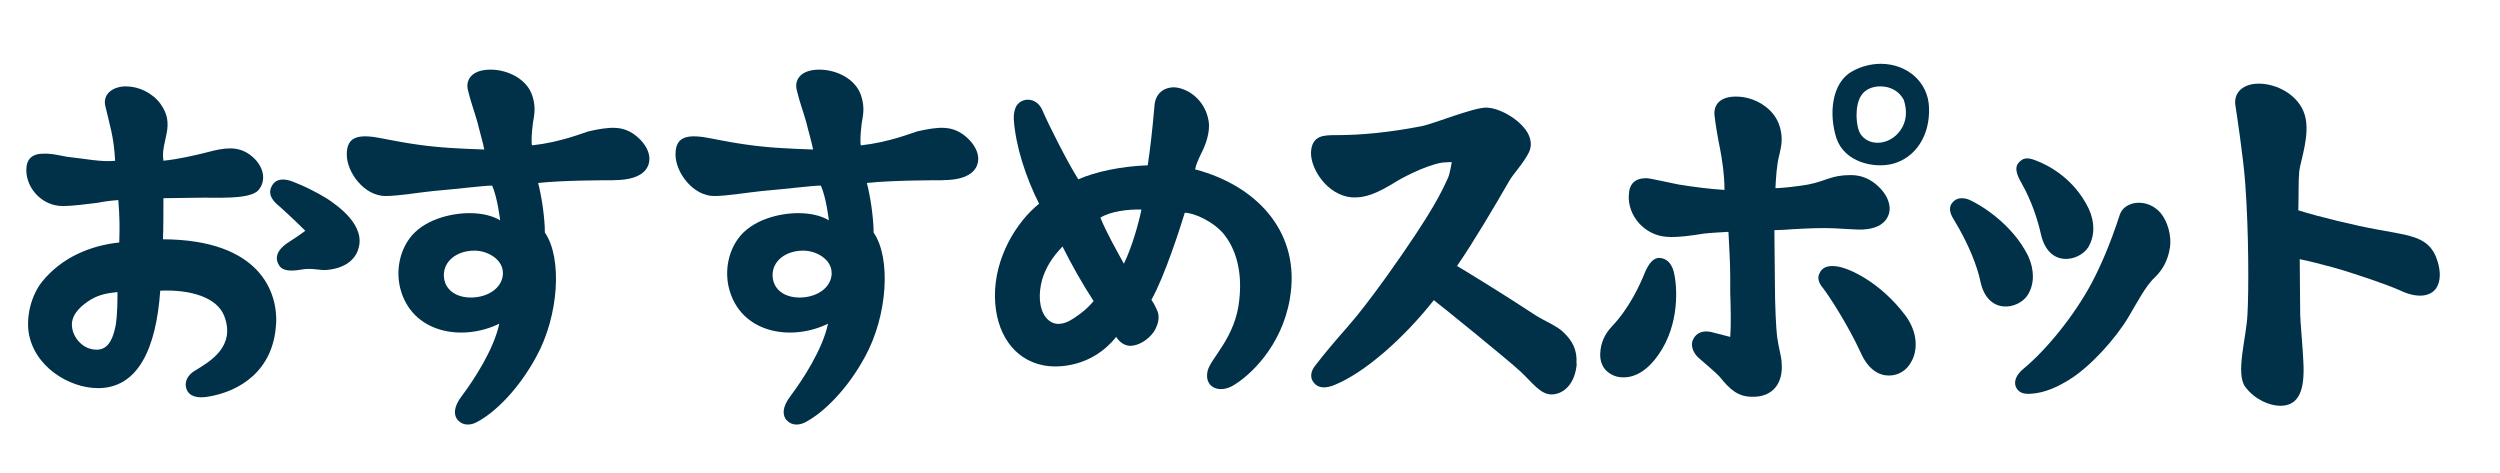<?xml version="1.0" encoding="UTF-8"?><svg id="_レイヤー_2" xmlns="http://www.w3.org/2000/svg" viewBox="0 0 266.02 50.36"><defs><style>.cls-1{fill:none;}.cls-2{fill:#003149;}</style></defs><g id="_レイヤー_1-2"><rect class="cls-1" width="266.02" height="50.36"/><path class="cls-2" d="M29.38,34.39c-.24,5.09-3.93,7.29-7.25,7.82-1.1.19-2.02,0-2.3-.86-.24-.72.14-1.49,1.01-1.97,1.49-.91,4.27-2.5,3.02-5.76-.77-1.97-3.55-2.83-6.81-2.69-.43,6.14-2.35,10.37-6.62,10.37-3.07,0-6.86-2.3-7.39-6-.24-1.82.34-3.94,1.44-5.33,2.11-2.59,5.13-3.84,8.21-4.17.05-1.68.05-2.59-.1-4.51-.72.05-1.49.14-2.21.29-1.25.14-2.5.34-3.74.34-2.06,0-3.84-1.78-3.84-3.84,0-1.15.62-1.73,1.82-1.73,1.01-.05,2.3.34,2.88.38,1.44.14,3.26.53,4.75.38-.14-2.64-.58-3.79-1.06-5.9-.24-1.25.86-2.02,2.21-2.02s2.78.67,3.65,1.82c1.73,2.35,0,3.98.34,6.09,1.49-.14,3.41-.58,4.7-.91,1.78-.48,3.17-.67,4.46.24,1.58,1.15,1.82,2.78.96,3.79-.91,1.06-4.56.77-6.57.82,0,0-3.36.05-3.55.05,0,.53,0,3.55-.05,4.37,10.37.05,12.19,5.66,12.05,8.93ZM12.49,31.08c-.96.1-1.87.24-2.78.77-.96.58-2.06,1.49-2.06,2.69s.96,2.35,2.02,2.59c1.58.38,2.26-.62,2.64-2.5.19-1.25.19-2.64.19-3.55ZM38.11,26.57c-.43,1.25-1.63,2.02-3.41,2.16-.67.05-1.54-.24-2.59-.05-1.1.19-2.02.19-2.4-.43-.72-1.1.24-2.02,1.1-2.54.67-.43,1.1-.72,1.68-1.15,0,0-1.34-1.34-2.74-2.59-.48-.38-1.34-1.15-.86-2.11.43-.91,1.39-.91,2.4-.48,1.1.43,2.3,1.01,3.55,1.78,1.06.72,4.17,2.83,3.26,5.42Z"/><path class="cls-2" d="M65.32,19.18c-1.01,0-5.37,0-8.06.29.34,1.25.72,3.65.72,5.28,1.87,2.69,1.49,8.83-.91,13.2-1.92,3.55-4.41,5.9-6.14,6.86-.77.48-1.63.53-2.21-.1-.43-.48-.53-1.34.43-2.59,1.34-1.78,3.41-4.99,3.98-7.68-3.89,1.92-9.36,1.06-10.56-3.84-.43-1.82-.05-3.79,1.01-5.23,1.44-1.97,4.32-2.69,6.38-2.69,1.34,0,2.5.29,3.26.77,0,0-.29-2.5-.86-3.7-.91,0-3.46.34-6.29.58-1.39.14-3.74.53-5.04.53-2.26,0-4.13-2.5-4.13-4.42s1.2-2.25,3.93-1.68c.29.05,2.93.62,5.57.86,1.82.19,5.09.29,5.13.29-.14-.77-.48-1.87-.72-2.88-.38-1.34-.67-2.01-1.01-3.41-.29-1.06.34-2.21,2.4-2.21,1.78,0,3.89.96,4.46,2.83.38,1.2.19,2.02.05,2.83-.14,1.15-.19,1.97-.1,2.4,3.07-.34,5.47-1.34,6-1.49,2.35-.53,3.6-.58,4.9.34.91.67,1.49,1.54,1.58,2.35.1.96-.38,2.5-3.79,2.5ZM53.51,29.02c0-1.39-1.58-2.35-3.02-2.35-1.87,0-3.26,1.1-3.26,2.59s1.2,2.4,2.88,2.4c1.78,0,3.41-1.01,3.41-2.64Z"/><path class="cls-2" d="M100.3,19.18c-1.01,0-5.37,0-8.06.29.34,1.25.72,3.65.72,5.28,1.87,2.69,1.49,8.83-.91,13.2-1.92,3.55-4.42,5.9-6.14,6.86-.77.48-1.63.53-2.21-.1-.43-.48-.53-1.34.43-2.59,1.34-1.78,3.41-4.99,3.98-7.68-3.89,1.92-9.36,1.06-10.56-3.84-.43-1.82-.05-3.79,1.01-5.23,1.44-1.97,4.32-2.69,6.38-2.69,1.34,0,2.5.29,3.26.77,0,0-.29-2.5-.86-3.7-.91,0-3.46.34-6.29.58-1.39.14-3.74.53-5.04.53-2.26,0-4.13-2.5-4.13-4.42s1.2-2.25,3.94-1.68c.29.05,2.93.62,5.57.86,1.82.19,5.09.29,5.13.29-.14-.77-.48-1.87-.72-2.88-.38-1.34-.67-2.01-1.01-3.41-.29-1.06.34-2.21,2.4-2.21,1.78,0,3.89.96,4.46,2.83.38,1.2.19,2.02.05,2.83-.14,1.15-.19,1.97-.1,2.4,3.07-.34,5.47-1.34,6-1.49,2.35-.53,3.6-.58,4.9.34.91.67,1.49,1.54,1.58,2.35.1.96-.38,2.5-3.79,2.5ZM88.49,29.02c0-1.39-1.58-2.35-3.02-2.35-1.87,0-3.26,1.1-3.26,2.59s1.2,2.4,2.88,2.4c1.78,0,3.41-1.01,3.41-2.64Z"/><path class="cls-2" d="M137.25,31.8c-.86,5.04-4.27,8.25-6.19,9.31-.96.48-1.78.34-2.26-.14-.38-.43-.43-.96-.29-1.54.34-1.34,2.98-3.55,3.36-7.53.38-3.41-.58-5.62-1.58-6.91-1.1-1.39-3.22-2.35-4.22-2.35-.48,1.58-2.16,6.81-3.55,9.26.14.19.34.53.58,1.06.34.67.19,1.49-.29,2.3-.62.91-1.68,1.54-2.54,1.54-.72,0-1.3-.58-1.49-.96-2.59,3.26-6.29,3.36-7.82,3.02-3.07-.62-5.04-3.41-5.09-7.29-.05-4.17,2.3-7.97,4.7-9.89-1.39-2.74-2.49-6.09-2.69-8.93-.05-.82.19-1.44.43-1.68.72-.77,2.06-.58,2.59.62.72,1.68,2.74,5.66,3.84,7.39,1.87-.82,4.61-1.39,7.39-1.49.24-1.63.48-3.55.72-6.38.1-1.2.91-1.92,2.11-1.92,1.54.1,3.31,1.44,3.65,3.6.19,1.2-.34,2.59-.82,3.5-.29.62-.53,1.15-.62,1.63,6.86,1.82,11.28,6.96,10.08,13.77ZM116.37,32.04c-1.25-1.92-2.4-3.98-3.31-5.81-1.15,1.2-1.78,2.26-2.16,3.5-.43,1.54-.34,3.12.38,4.03.67.86,1.68.96,2.93.14.86-.58,1.44-1.01,2.16-1.87ZM121.46,22.3c-1.39-.05-3.31.19-4.37.86.62,1.54,1.73,3.5,2.5,4.9.86-1.78,1.54-4.18,1.87-5.76Z"/><path class="cls-2" d="M167.78,38.71c-.19,2.25-1.49,3.26-2.69,3.26s-2.06-1.29-3.31-2.45c-1.34-1.25-8.69-7.2-9.21-7.58-3.26,4.13-7.39,7.73-10.56,9.02-.91.38-1.73.38-2.21-.24-.48-.58-.29-1.3.19-1.87,1.01-1.3,1.97-2.45,3.41-4.08,1.34-1.54,2.45-3.02,4.13-5.33,5.13-7.2,5.9-9.12,6.57-10.56.19-.43.38-1.63.38-1.63,0,0-.48,0-1.01.05-1.87.29-4.7,1.87-4.9,2.02-2.02,1.25-3.31,1.78-4.75,1.68-2.59-.24-4.37-3.02-4.32-4.8.1-1.82,1.39-1.82,2.64-1.82,2.73,0,5.71-.29,9.17-.96,1.34-.29,5.47-1.97,6.81-1.97s3.5,1.15,4.41,2.64c.43.77.48,1.49.14,2.16-.58,1.15-1.68,2.3-2.06,2.98-1.58,2.74-3.84,6.57-5.57,9.07,1.3.77,5.42,3.31,8.25,5.18,1.1.72,2.45,1.2,3.17,1.97.82.82,1.39,1.73,1.29,3.26Z"/><path class="cls-2" d="M178.1,28.92c.38,1.49.67,5.57-1.63,8.83-1.06,1.54-2.4,2.45-3.79,2.4-.72,0-1.34-.29-1.82-.77-.43-.48-.62-1.1-.58-1.82.05-1.06.48-2.02,1.2-2.78,1.92-2.02,3.02-4.46,3.6-5.9.38-.82.82-1.44,1.49-1.44.67.05,1.25.43,1.54,1.49ZM188.81,24.46c0,1.15.05,4.7.05,5.33,0,2.78.14,5.28.24,6.05.14,1.1.48,2.16.48,2.78.19,2.16-.96,3.65-3.12,3.6-1.49,0-2.35-.72-3.5-2.16-.24-.29-1.82-1.63-2.3-2.06-.53-.53-.77-1.25-.53-1.82.38-.86,1.15-1.01,1.92-.86.43.1,1.87.48,2.06.53.1-1.25.05-3.17,0-4.75v-1.68c0-1.58-.14-3.6-.19-4.75-.77.05-1.87.1-2.64.19-1.15.19-2.78.43-3.93.34-2.3-.14-4.18-2.21-4.03-4.46.05-1.2.67-1.78,1.87-1.78.38,0,2.64.53,3.41.67,1.78.29,3.36.48,4.9.58,0-1.63-.29-3.46-.48-4.41-.19-.91-.48-2.54-.58-3.5-.14-1.25.72-2.06,2.35-2.02,1.78,0,4.03,1.15,4.61,3.26.34,1.2.14,2.02-.05,2.88-.29,1.01-.38,2.54-.43,3.6.86,0,2.69-.24,3.46-.38,1.97-.38,2.45-1.01,4.56-1.01,1.01,0,1.87.34,2.59.91.96.77,1.49,1.68,1.54,2.54.05.86-.48,2.4-3.31,2.35-.29,0-1.92-.1-2.64-.14-1.39-.05-2.5,0-4.37.1-.62.05-1.39.1-1.92.1ZM202.72,33.53c1.44,1.92,1.3,3.84.67,4.94-.53,1.01-1.44,1.49-2.4,1.49-1.01,0-2.16-.58-2.98-2.4-1.34-2.93-3.36-6.05-4.03-6.91-.62-.72-.53-1.25-.38-1.54.24-.62.86-.91,1.82-.77,1.25.14,4.61,1.63,7.29,5.18ZM195.43,14.76c-.86-2.59-.53-5.95,1.63-7.15.91-.53,2.02-.82,3.07-.82,2.83,0,5.04,1.97,5.13,4.61.14,3.02-1.44,5.42-3.93,6.05-2.06.48-5.04-.24-5.9-2.69ZM198.02,14.33c.43.58,1.06.86,1.78.86.91,0,1.82-.48,2.4-1.3.67-.91.77-2.06.38-3.26-.48-.91-1.39-1.44-2.5-1.44-.86,0-1.63.34-2.02.96-.72,1.01-.62,3.36-.05,4.17Z"/><path class="cls-2" d="M210.73,29.93c-.34-1.58-1.2-3.89-2.83-6.57-.43-.67-.53-1.25-.24-1.68.48-.72,1.25-.67,1.87-.43,1.1.48,4.56,2.5,6.29,6,.67,1.49.67,2.98-.05,4.13-.96,1.54-4.27,2.21-5.04-1.44ZM230.89,26.38c-.19,1.25-.72,2.3-1.63,3.17-.91.82-1.97,2.83-2.74,4.13-1.39,2.35-4.08,5.33-6.33,6.72-1.25.77-2.59,1.39-3.98,1.49-1.01.1-1.44-.19-1.68-.67-.29-.58,0-1.34.77-1.97,2.45-2.02,5.42-5.66,7.29-9.17.86-1.63,1.92-3.98,2.98-7.25.48-1.44,2.88-1.82,4.32-.19.77.91,1.2,2.45,1.01,3.74ZM215.15,19.56c-.19-.34-.96-1.54-.38-2.21.48-.58.96-.62,1.82-.29,1.15.43,4.03,1.78,5.66,5.13.67,1.44.67,2.93-.05,4.13-.96,1.49-4.22,2.26-5.04-1.44-.34-1.54-1.01-3.55-2.02-5.33Z"/><path class="cls-2" d="M259.25,30.65c-.67.96-2.11,1.1-3.89.24-1.39-.62-4.89-1.82-7.15-2.45-1.3-.34-2.5-.67-3.5-.86,0,1.97.05,4.61.05,5.9,0,.62.29,3.7.34,5.09.14,2.78-.38,4.61-2.45,4.61-1.15,0-2.74-.67-3.74-2.02-1.06-1.44.14-5.28.24-7.73.14-2.45.14-8.88-.24-13.92-.19-2.74-.96-7.73-1.06-8.4-.14-1.3.86-2.21,2.5-2.21,1.87,0,4.22,1.15,4.89,3.31.62,2.06-.43,4.8-.58,6-.1,1.15-.05,2.16-.1,4.17,2.3.72,6.09,1.63,8.49,2.06.48.1,2.93.48,3.7.77,1.3.38,2.21,1.15,2.64,2.64.34,1.15.29,2.11-.14,2.78Z"/></g></svg>